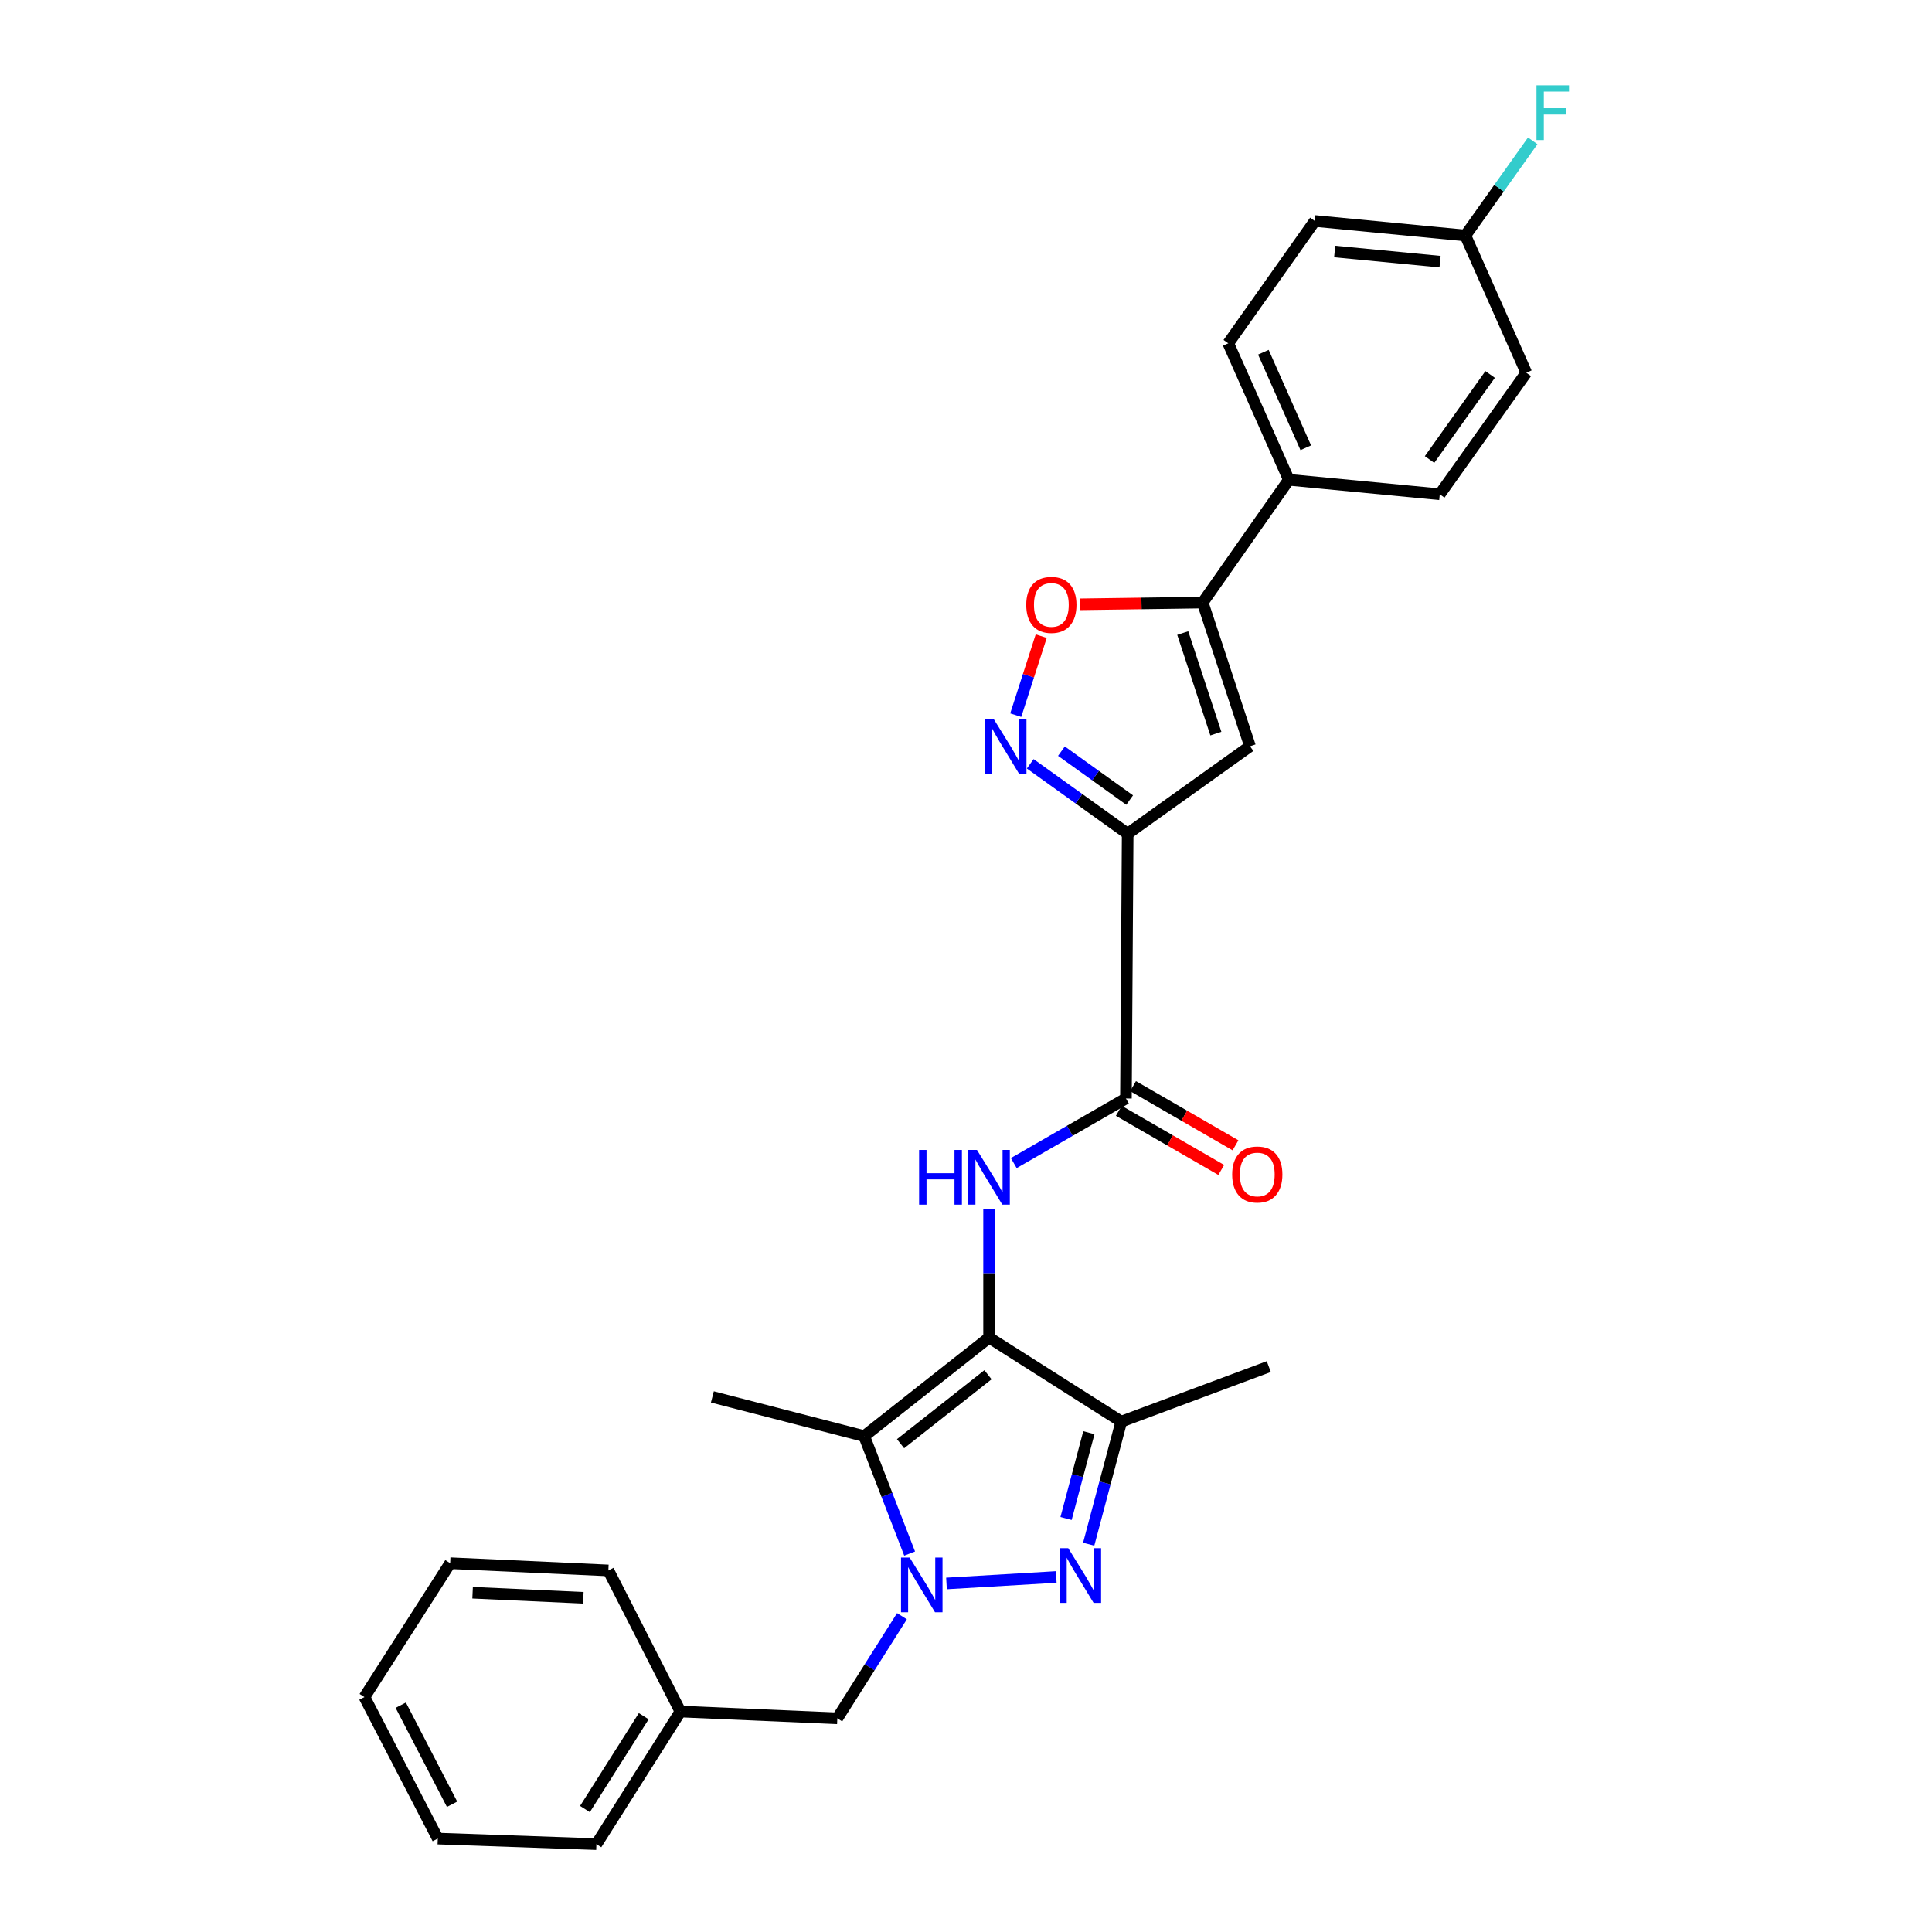 <?xml version='1.0' encoding='iso-8859-1'?>
<svg version='1.1' baseProfile='full'
              xmlns='http://www.w3.org/2000/svg'
                      xmlns:rdkit='http://www.rdkit.org/xml'
                      xmlns:xlink='http://www.w3.org/1999/xlink'
                  xml:space='preserve'
width='1000px' height='1000px' viewBox='0 0 1000 1000'>
<!-- END OF HEADER -->
<rect style='opacity:1.0;fill:#FFFFFF;stroke:none' width='1000' height='1000' x='0' y='0'> </rect>
<path class='bond-2' d='M 511.943,692.356 L 447.3,743.341' style='fill:none;fill-rule:evenodd;stroke:#000000;stroke-width:6px;stroke-linecap:butt;stroke-linejoin:miter;stroke-opacity:1' />
<path class='bond-2' d='M 511.374,711.575 L 466.124,747.265' style='fill:none;fill-rule:evenodd;stroke:#000000;stroke-width:6px;stroke-linecap:butt;stroke-linejoin:miter;stroke-opacity:1' />
<path class='bond-4' d='M 511.943,692.356 L 580.377,735.825' style='fill:none;fill-rule:evenodd;stroke:#000000;stroke-width:6px;stroke-linecap:butt;stroke-linejoin:miter;stroke-opacity:1' />
<path class='bond-5' d='M 511.943,692.356 L 511.943,658.981' style='fill:none;fill-rule:evenodd;stroke:#000000;stroke-width:6px;stroke-linecap:butt;stroke-linejoin:miter;stroke-opacity:1' />
<path class='bond-5' d='M 511.943,658.981 L 511.943,625.607' style='fill:none;fill-rule:evenodd;stroke:#0000FF;stroke-width:6px;stroke-linecap:butt;stroke-linejoin:miter;stroke-opacity:1' />
<path class='bond-0' d='M 470.825,804.123 L 459.063,773.732' style='fill:none;fill-rule:evenodd;stroke:#0000FF;stroke-width:6px;stroke-linecap:butt;stroke-linejoin:miter;stroke-opacity:1' />
<path class='bond-0' d='M 459.063,773.732 L 447.3,743.341' style='fill:none;fill-rule:evenodd;stroke:#000000;stroke-width:6px;stroke-linecap:butt;stroke-linejoin:miter;stroke-opacity:1' />
<path class='bond-11' d='M 466.85,836.551 L 450.124,862.981' style='fill:none;fill-rule:evenodd;stroke:#0000FF;stroke-width:6px;stroke-linecap:butt;stroke-linejoin:miter;stroke-opacity:1' />
<path class='bond-11' d='M 450.124,862.981 L 433.398,889.411' style='fill:none;fill-rule:evenodd;stroke:#000000;stroke-width:6px;stroke-linecap:butt;stroke-linejoin:miter;stroke-opacity:1' />
<path class='bond-28' d='M 489.9,819.592 L 546.712,816.237' style='fill:none;fill-rule:evenodd;stroke:#0000FF;stroke-width:6px;stroke-linecap:butt;stroke-linejoin:miter;stroke-opacity:1' />
<path class='bond-1' d='M 563.501,799.279 L 571.939,767.552' style='fill:none;fill-rule:evenodd;stroke:#0000FF;stroke-width:6px;stroke-linecap:butt;stroke-linejoin:miter;stroke-opacity:1' />
<path class='bond-1' d='M 571.939,767.552 L 580.377,735.825' style='fill:none;fill-rule:evenodd;stroke:#000000;stroke-width:6px;stroke-linecap:butt;stroke-linejoin:miter;stroke-opacity:1' />
<path class='bond-1' d='M 551.789,785.973 L 557.696,763.764' style='fill:none;fill-rule:evenodd;stroke:#0000FF;stroke-width:6px;stroke-linecap:butt;stroke-linejoin:miter;stroke-opacity:1' />
<path class='bond-1' d='M 557.696,763.764 L 563.603,741.555' style='fill:none;fill-rule:evenodd;stroke:#000000;stroke-width:6px;stroke-linecap:butt;stroke-linejoin:miter;stroke-opacity:1' />
<path class='bond-16' d='M 447.3,743.341 L 368.73,723.043' style='fill:none;fill-rule:evenodd;stroke:#000000;stroke-width:6px;stroke-linecap:butt;stroke-linejoin:miter;stroke-opacity:1' />
<path class='bond-3' d='M 583.685,431.517 L 582.784,568.564' style='fill:none;fill-rule:evenodd;stroke:#000000;stroke-width:6px;stroke-linecap:butt;stroke-linejoin:miter;stroke-opacity:1' />
<path class='bond-6' d='M 583.685,431.517 L 558.462,413.432' style='fill:none;fill-rule:evenodd;stroke:#000000;stroke-width:6px;stroke-linecap:butt;stroke-linejoin:miter;stroke-opacity:1' />
<path class='bond-6' d='M 558.462,413.432 L 533.239,395.347' style='fill:none;fill-rule:evenodd;stroke:#0000FF;stroke-width:6px;stroke-linecap:butt;stroke-linejoin:miter;stroke-opacity:1' />
<path class='bond-6' d='M 584.706,414.114 L 567.049,401.455' style='fill:none;fill-rule:evenodd;stroke:#000000;stroke-width:6px;stroke-linecap:butt;stroke-linejoin:miter;stroke-opacity:1' />
<path class='bond-6' d='M 567.049,401.455 L 549.393,388.795' style='fill:none;fill-rule:evenodd;stroke:#0000FF;stroke-width:6px;stroke-linecap:butt;stroke-linejoin:miter;stroke-opacity:1' />
<path class='bond-7' d='M 583.685,431.517 L 647.001,386.254' style='fill:none;fill-rule:evenodd;stroke:#000000;stroke-width:6px;stroke-linecap:butt;stroke-linejoin:miter;stroke-opacity:1' />
<path class='bond-19' d='M 580.377,735.825 L 656.72,707.356' style='fill:none;fill-rule:evenodd;stroke:#000000;stroke-width:6px;stroke-linecap:butt;stroke-linejoin:miter;stroke-opacity:1' />
<path class='bond-8' d='M 524.727,602.008 L 553.756,585.286' style='fill:none;fill-rule:evenodd;stroke:#0000FF;stroke-width:6px;stroke-linecap:butt;stroke-linejoin:miter;stroke-opacity:1' />
<path class='bond-8' d='M 553.756,585.286 L 582.784,568.564' style='fill:none;fill-rule:evenodd;stroke:#000000;stroke-width:6px;stroke-linecap:butt;stroke-linejoin:miter;stroke-opacity:1' />
<path class='bond-10' d='M 525.744,370.17 L 532.339,349.719' style='fill:none;fill-rule:evenodd;stroke:#0000FF;stroke-width:6px;stroke-linecap:butt;stroke-linejoin:miter;stroke-opacity:1' />
<path class='bond-10' d='M 532.339,349.719 L 538.934,329.268' style='fill:none;fill-rule:evenodd;stroke:#FF0000;stroke-width:6px;stroke-linecap:butt;stroke-linejoin:miter;stroke-opacity:1' />
<path class='bond-9' d='M 647.001,386.254 L 622.511,311.901' style='fill:none;fill-rule:evenodd;stroke:#000000;stroke-width:6px;stroke-linecap:butt;stroke-linejoin:miter;stroke-opacity:1' />
<path class='bond-9' d='M 629.329,379.712 L 612.186,327.665' style='fill:none;fill-rule:evenodd;stroke:#000000;stroke-width:6px;stroke-linecap:butt;stroke-linejoin:miter;stroke-opacity:1' />
<path class='bond-13' d='M 579.098,574.945 L 605.609,590.258' style='fill:none;fill-rule:evenodd;stroke:#000000;stroke-width:6px;stroke-linecap:butt;stroke-linejoin:miter;stroke-opacity:1' />
<path class='bond-13' d='M 605.609,590.258 L 632.119,605.571' style='fill:none;fill-rule:evenodd;stroke:#FF0000;stroke-width:6px;stroke-linecap:butt;stroke-linejoin:miter;stroke-opacity:1' />
<path class='bond-13' d='M 586.47,562.183 L 612.98,577.496' style='fill:none;fill-rule:evenodd;stroke:#000000;stroke-width:6px;stroke-linecap:butt;stroke-linejoin:miter;stroke-opacity:1' />
<path class='bond-13' d='M 612.98,577.496 L 639.49,592.809' style='fill:none;fill-rule:evenodd;stroke:#FF0000;stroke-width:6px;stroke-linecap:butt;stroke-linejoin:miter;stroke-opacity:1' />
<path class='bond-12' d='M 622.511,311.901 L 667.102,248.339' style='fill:none;fill-rule:evenodd;stroke:#000000;stroke-width:6px;stroke-linecap:butt;stroke-linejoin:miter;stroke-opacity:1' />
<path class='bond-29' d='M 622.511,311.901 L 590.824,312.348' style='fill:none;fill-rule:evenodd;stroke:#000000;stroke-width:6px;stroke-linecap:butt;stroke-linejoin:miter;stroke-opacity:1' />
<path class='bond-29' d='M 590.824,312.348 L 559.137,312.795' style='fill:none;fill-rule:evenodd;stroke:#FF0000;stroke-width:6px;stroke-linecap:butt;stroke-linejoin:miter;stroke-opacity:1' />
<path class='bond-18' d='M 433.398,889.411 L 352.175,885.899' style='fill:none;fill-rule:evenodd;stroke:#000000;stroke-width:6px;stroke-linecap:butt;stroke-linejoin:miter;stroke-opacity:1' />
<path class='bond-14' d='M 667.102,248.339 L 635.743,177.703' style='fill:none;fill-rule:evenodd;stroke:#000000;stroke-width:6px;stroke-linecap:butt;stroke-linejoin:miter;stroke-opacity:1' />
<path class='bond-14' d='M 675.868,231.764 L 653.917,182.318' style='fill:none;fill-rule:evenodd;stroke:#000000;stroke-width:6px;stroke-linecap:butt;stroke-linejoin:miter;stroke-opacity:1' />
<path class='bond-15' d='M 667.102,248.339 L 745.222,255.831' style='fill:none;fill-rule:evenodd;stroke:#000000;stroke-width:6px;stroke-linecap:butt;stroke-linejoin:miter;stroke-opacity:1' />
<path class='bond-20' d='M 635.743,177.703 L 680.555,114.378' style='fill:none;fill-rule:evenodd;stroke:#000000;stroke-width:6px;stroke-linecap:butt;stroke-linejoin:miter;stroke-opacity:1' />
<path class='bond-21' d='M 745.222,255.831 L 790.009,192.94' style='fill:none;fill-rule:evenodd;stroke:#000000;stroke-width:6px;stroke-linecap:butt;stroke-linejoin:miter;stroke-opacity:1' />
<path class='bond-21' d='M 739.935,237.848 L 771.286,193.825' style='fill:none;fill-rule:evenodd;stroke:#000000;stroke-width:6px;stroke-linecap:butt;stroke-linejoin:miter;stroke-opacity:1' />
<path class='bond-17' d='M 758.47,121.887 L 790.009,192.94' style='fill:none;fill-rule:evenodd;stroke:#000000;stroke-width:6px;stroke-linecap:butt;stroke-linejoin:miter;stroke-opacity:1' />
<path class='bond-22' d='M 758.47,121.887 L 775.899,97.392' style='fill:none;fill-rule:evenodd;stroke:#000000;stroke-width:6px;stroke-linecap:butt;stroke-linejoin:miter;stroke-opacity:1' />
<path class='bond-22' d='M 775.899,97.392 L 793.329,72.898' style='fill:none;fill-rule:evenodd;stroke:#33CCCC;stroke-width:6px;stroke-linecap:butt;stroke-linejoin:miter;stroke-opacity:1' />
<path class='bond-31' d='M 758.47,121.887 L 680.555,114.378' style='fill:none;fill-rule:evenodd;stroke:#000000;stroke-width:6px;stroke-linecap:butt;stroke-linejoin:miter;stroke-opacity:1' />
<path class='bond-31' d='M 745.369,135.431 L 690.828,130.175' style='fill:none;fill-rule:evenodd;stroke:#000000;stroke-width:6px;stroke-linecap:butt;stroke-linejoin:miter;stroke-opacity:1' />
<path class='bond-23' d='M 352.175,885.899 L 308.697,954.545' style='fill:none;fill-rule:evenodd;stroke:#000000;stroke-width:6px;stroke-linecap:butt;stroke-linejoin:miter;stroke-opacity:1' />
<path class='bond-23' d='M 333.202,888.31 L 302.768,936.363' style='fill:none;fill-rule:evenodd;stroke:#000000;stroke-width:6px;stroke-linecap:butt;stroke-linejoin:miter;stroke-opacity:1' />
<path class='bond-24' d='M 352.175,885.899 L 314.887,812.855' style='fill:none;fill-rule:evenodd;stroke:#000000;stroke-width:6px;stroke-linecap:butt;stroke-linejoin:miter;stroke-opacity:1' />
<path class='bond-26' d='M 308.697,954.545 L 226.598,951.655' style='fill:none;fill-rule:evenodd;stroke:#000000;stroke-width:6px;stroke-linecap:butt;stroke-linejoin:miter;stroke-opacity:1' />
<path class='bond-25' d='M 314.887,812.855 L 233.009,809.105' style='fill:none;fill-rule:evenodd;stroke:#000000;stroke-width:6px;stroke-linecap:butt;stroke-linejoin:miter;stroke-opacity:1' />
<path class='bond-25' d='M 301.931,827.016 L 244.617,824.391' style='fill:none;fill-rule:evenodd;stroke:#000000;stroke-width:6px;stroke-linecap:butt;stroke-linejoin:miter;stroke-opacity:1' />
<path class='bond-27' d='M 233.009,809.105 L 188.648,878.407' style='fill:none;fill-rule:evenodd;stroke:#000000;stroke-width:6px;stroke-linecap:butt;stroke-linejoin:miter;stroke-opacity:1' />
<path class='bond-30' d='M 226.598,951.655 L 188.648,878.407' style='fill:none;fill-rule:evenodd;stroke:#000000;stroke-width:6px;stroke-linecap:butt;stroke-linejoin:miter;stroke-opacity:1' />
<path class='bond-30' d='M 233.992,933.888 L 207.426,882.614' style='fill:none;fill-rule:evenodd;stroke:#000000;stroke-width:6px;stroke-linecap:butt;stroke-linejoin:miter;stroke-opacity:1' />
<path  class='atom-1' d='M 470.844 806.187
L 480.124 821.187
Q 481.044 822.667, 482.524 825.347
Q 484.004 828.027, 484.084 828.187
L 484.084 806.187
L 487.844 806.187
L 487.844 834.507
L 483.964 834.507
L 474.004 818.107
Q 472.844 816.187, 471.604 813.987
Q 470.404 811.787, 470.044 811.107
L 470.044 834.507
L 466.364 834.507
L 466.364 806.187
L 470.844 806.187
' fill='#0000FF'/>
<path  class='atom-2' d='M 552.927 801.34
L 562.207 816.34
Q 563.127 817.82, 564.607 820.5
Q 566.087 823.18, 566.167 823.34
L 566.167 801.34
L 569.927 801.34
L 569.927 829.66
L 566.047 829.66
L 556.087 813.26
Q 554.927 811.34, 553.687 809.14
Q 552.487 806.94, 552.127 806.26
L 552.127 829.66
L 548.447 829.66
L 548.447 801.34
L 552.927 801.34
' fill='#0000FF'/>
<path  class='atom-6' d='M 475.723 595.212
L 479.563 595.212
L 479.563 607.252
L 494.043 607.252
L 494.043 595.212
L 497.883 595.212
L 497.883 623.532
L 494.043 623.532
L 494.043 610.452
L 479.563 610.452
L 479.563 623.532
L 475.723 623.532
L 475.723 595.212
' fill='#0000FF'/>
<path  class='atom-6' d='M 505.683 595.212
L 514.963 610.212
Q 515.883 611.692, 517.363 614.372
Q 518.843 617.052, 518.923 617.212
L 518.923 595.212
L 522.683 595.212
L 522.683 623.532
L 518.803 623.532
L 508.843 607.132
Q 507.683 605.212, 506.443 603.012
Q 505.243 600.812, 504.883 600.132
L 504.883 623.532
L 501.203 623.532
L 501.203 595.212
L 505.683 595.212
' fill='#0000FF'/>
<path  class='atom-7' d='M 514.297 372.094
L 523.577 387.094
Q 524.497 388.574, 525.977 391.254
Q 527.457 393.934, 527.537 394.094
L 527.537 372.094
L 531.297 372.094
L 531.297 400.414
L 527.417 400.414
L 517.457 384.014
Q 516.297 382.094, 515.057 379.894
Q 513.857 377.694, 513.497 377.014
L 513.497 400.414
L 509.817 400.414
L 509.817 372.094
L 514.297 372.094
' fill='#0000FF'/>
<path  class='atom-11' d='M 531.179 313.086
Q 531.179 306.286, 534.539 302.486
Q 537.899 298.686, 544.179 298.686
Q 550.459 298.686, 553.819 302.486
Q 557.179 306.286, 557.179 313.086
Q 557.179 319.966, 553.779 323.886
Q 550.379 327.766, 544.179 327.766
Q 537.939 327.766, 534.539 323.886
Q 531.179 320.006, 531.179 313.086
M 544.179 324.566
Q 548.499 324.566, 550.819 321.686
Q 553.179 318.766, 553.179 313.086
Q 553.179 307.526, 550.819 304.726
Q 548.499 301.886, 544.179 301.886
Q 539.859 301.886, 537.499 304.686
Q 535.179 307.486, 535.179 313.086
Q 535.179 318.806, 537.499 321.686
Q 539.859 324.566, 544.179 324.566
' fill='#FF0000'/>
<path  class='atom-14' d='M 637.767 607.913
Q 637.767 601.113, 641.127 597.313
Q 644.487 593.513, 650.767 593.513
Q 657.047 593.513, 660.407 597.313
Q 663.767 601.113, 663.767 607.913
Q 663.767 614.793, 660.367 618.713
Q 656.967 622.593, 650.767 622.593
Q 644.527 622.593, 641.127 618.713
Q 637.767 614.833, 637.767 607.913
M 650.767 619.393
Q 655.087 619.393, 657.407 616.513
Q 659.767 613.593, 659.767 607.913
Q 659.767 602.353, 657.407 599.553
Q 655.087 596.713, 650.767 596.713
Q 646.447 596.713, 644.087 599.513
Q 641.767 602.313, 641.767 607.913
Q 641.767 613.633, 644.087 616.513
Q 646.447 619.393, 650.767 619.393
' fill='#FF0000'/>
<path  class='atom-23' d='M 795.279 44.165
L 812.119 44.165
L 812.119 47.405
L 799.079 47.405
L 799.079 56.005
L 810.679 56.005
L 810.679 59.285
L 799.079 59.285
L 799.079 72.485
L 795.279 72.485
L 795.279 44.165
' fill='#33CCCC'/>
</svg>
